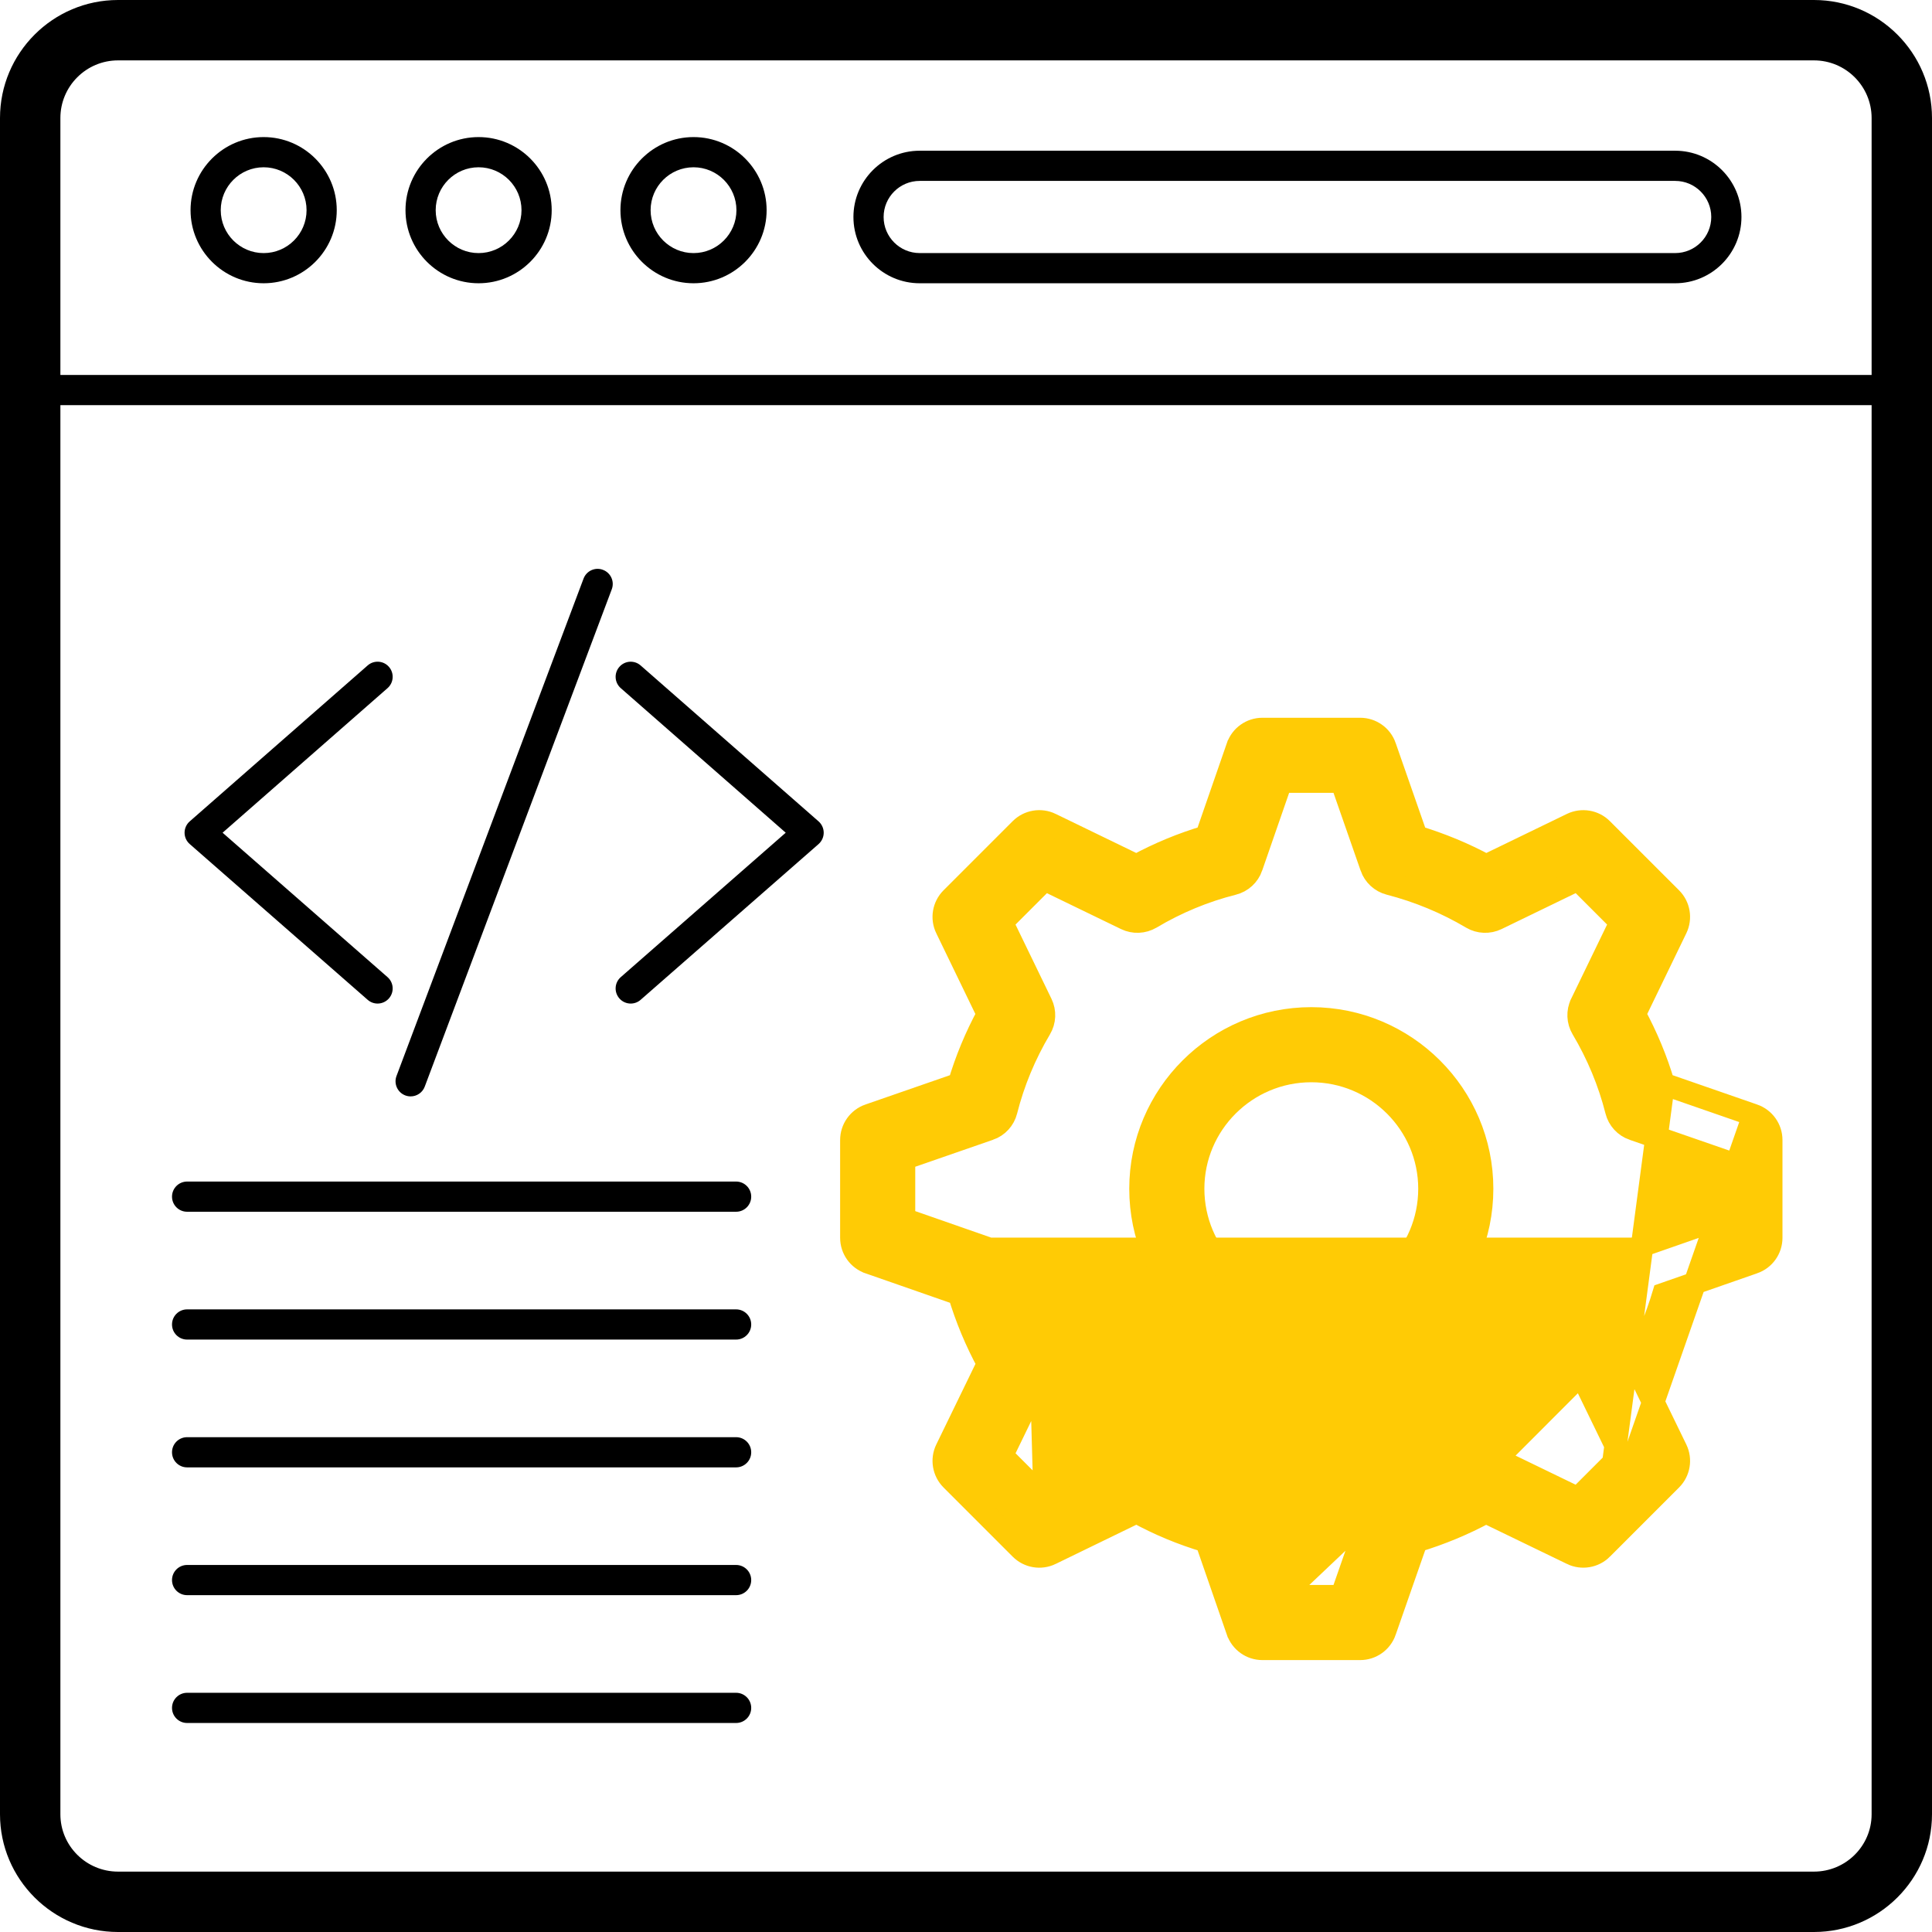 <svg width="86" height="86" viewBox="0 0 86 86" fill="none" xmlns="http://www.w3.org/2000/svg">
<path d="M80.746 0H5.254C2.357 0 0 2.357 0 5.254V80.759C0 83.648 2.357 86 5.254 86H80.746C83.643 86 86 83.648 86 80.759V5.254C86 2.357 83.643 0 80.746 0ZM5.254 2.688H80.746C82.162 2.688 83.312 3.838 83.312 5.254V16.691H2.688V5.254C2.688 3.838 3.838 2.688 5.254 2.688ZM80.746 83.312H5.254C3.838 83.312 2.688 82.167 2.688 80.759V18.034H83.312V80.759C83.312 82.167 82.162 83.312 80.746 83.312Z" fill="black"/>
<path d="M40.939 12.609H74.568C76.195 12.609 77.518 11.287 77.518 9.659C77.518 8.032 76.195 6.709 74.568 6.709H40.939C39.312 6.709 37.989 8.032 37.989 9.659C37.989 11.287 39.312 12.609 40.939 12.609ZM40.939 8.053H74.568C75.454 8.053 76.174 8.773 76.174 9.659C76.174 10.545 75.454 11.265 74.568 11.265H40.939C40.053 11.265 39.333 10.545 39.333 9.659C39.333 8.773 40.053 8.053 40.939 8.053Z" fill="black"/>
<path d="M11.736 12.609C13.529 12.609 14.99 11.15 14.99 9.356C14.99 7.562 13.529 6.102 11.736 6.102C9.942 6.102 8.482 7.562 8.482 9.356C8.482 11.15 9.942 12.609 11.736 12.609ZM11.736 7.446C12.789 7.446 13.646 8.302 13.646 9.356C13.646 10.409 12.789 11.266 11.736 11.266C10.683 11.266 9.826 10.409 9.826 9.356C9.826 8.302 10.683 7.446 11.736 7.446Z" fill="black"/>
<path d="M21.303 12.609C23.097 12.609 24.558 11.15 24.558 9.356C24.558 7.562 23.097 6.102 21.303 6.102C19.509 6.102 18.05 7.562 18.05 9.356C18.05 11.15 19.51 12.609 21.303 12.609ZM21.303 7.446C22.357 7.446 23.214 8.302 23.214 9.356C23.214 10.409 22.357 11.266 21.303 11.266C20.251 11.266 19.394 10.409 19.394 9.356C19.394 8.302 20.251 7.446 21.303 7.446Z" fill="black"/>
<path d="M30.872 12.609C32.666 12.609 34.125 11.15 34.125 9.356C34.125 7.562 32.666 6.102 30.872 6.102C29.078 6.102 27.618 7.562 27.618 9.356C27.618 11.15 29.078 12.609 30.872 12.609ZM30.872 7.446C31.924 7.446 32.781 8.302 32.781 9.356C32.781 10.409 31.924 11.266 30.872 11.266C29.818 11.266 28.961 10.409 28.961 9.356C28.961 8.302 29.818 7.446 30.872 7.446Z" fill="black"/>
<path d="M78.056 49.639L78.057 49.639C78.527 49.804 78.844 50.247 78.844 50.746V55.099C78.844 55.597 78.529 56.042 78.057 56.205C78.056 56.205 78.056 56.206 78.055 56.206L74.05 57.602C73.727 58.678 73.294 59.715 72.758 60.7L74.614 64.518L74.614 64.518C74.832 64.967 74.74 65.506 74.388 65.859C74.388 65.859 74.388 65.859 74.388 65.859L71.309 68.939L78.056 49.639ZM78.056 49.639L74.052 48.25M78.056 49.639L74.052 48.25M74.052 48.25C73.734 47.177 73.302 46.137 72.764 45.146L74.614 41.325C74.832 40.875 74.74 40.337 74.388 39.985L71.309 36.907C71.309 36.907 71.308 36.906 71.308 36.906C70.954 36.55 70.415 36.467 69.972 36.677L69.972 36.677L69.968 36.679L66.153 38.529C65.166 37.996 64.126 37.566 63.051 37.242L61.653 33.236C61.653 33.236 61.653 33.236 61.653 33.235C61.489 32.764 61.045 32.45 60.547 32.45H56.194C55.694 32.45 55.251 32.766 55.087 33.236L55.086 33.237L53.698 37.24C52.621 37.559 51.579 37.99 50.587 38.529L46.772 36.679L46.771 36.678C46.325 36.463 45.786 36.552 45.433 36.905L42.353 39.985C42.001 40.337 41.909 40.875 42.126 41.324C42.126 41.324 42.127 41.325 42.127 41.325L43.977 45.146C43.438 46.137 43.006 47.177 42.688 48.25L38.684 49.639L38.683 49.639C38.213 49.804 37.897 50.247 37.897 50.746V55.099C37.897 55.598 38.213 56.042 38.684 56.205C38.685 56.206 38.685 56.206 38.685 56.206L42.691 57.603C43.015 58.68 43.447 59.717 43.983 60.7L42.127 64.518L42.127 64.518C41.909 64.968 42.001 65.507 42.353 65.859C42.353 65.859 42.353 65.859 42.353 65.859L45.433 68.94L45.433 68.94C45.785 69.293 46.323 69.384 46.773 69.167L46.774 69.166L50.591 67.311C51.573 67.851 52.614 68.284 53.698 68.605L55.086 72.609L55.087 72.61C55.251 73.08 55.695 73.396 56.194 73.396H60.547C61.045 73.396 61.49 73.08 61.653 72.609C61.653 72.608 61.653 72.608 61.653 72.608L63.051 68.602C64.122 68.28 65.159 67.849 66.145 67.316L69.969 69.166L69.969 69.167C70.414 69.381 70.955 69.294 71.308 68.94L74.052 48.25ZM71.95 56.405L71.951 56.404C72.049 56.024 72.33 55.72 72.7 55.592L71.95 56.405ZM71.95 56.405C71.62 57.69 71.107 58.917 70.428 60.053C70.224 60.393 70.207 60.811 70.378 61.166L70.379 61.168M71.95 56.405L70.379 61.168M70.379 61.168L72.14 64.792L70.239 66.694L66.614 64.938L66.614 64.938M70.379 61.168L66.614 64.938M50.344 65.38C50.55 65.282 50.792 65.294 50.986 65.411C52.152 66.117 53.425 66.647 54.768 66.987M50.344 65.38L54.768 66.987M50.344 65.38L46.398 67.298L50.344 65.38ZM54.768 66.987L54.891 66.502C54.89 66.502 54.889 66.502 54.889 66.502L54.768 66.987ZM66.614 64.938L66.61 64.937M66.614 64.938L66.61 64.937M66.61 64.937C66.256 64.769 65.846 64.787 65.509 64.982L65.505 64.984M66.61 64.937L65.505 64.984M65.505 64.984C64.364 65.661 63.135 66.172 61.852 66.502L61.852 66.503M65.505 64.984L61.852 66.503M61.852 66.503C61.472 66.601 61.167 66.883 61.039 67.253M61.852 66.503L61.039 67.253M61.039 67.253C61.039 67.253 61.039 67.253 61.039 67.254M61.039 67.253L61.039 67.254M61.039 67.254L59.714 71.052H57.028L61.039 67.254ZM76.5 54.266L72.702 55.591L44.041 55.591L44.041 55.591C44.04 55.591 44.04 55.591 44.039 55.591L40.241 54.266V51.58L44.04 50.263L44.041 50.263C44.413 50.133 44.695 49.827 44.791 49.442C45.114 48.166 45.624 46.938 46.307 45.789L46.307 45.789C46.508 45.451 46.527 45.035 46.355 44.679C46.355 44.679 46.355 44.679 46.355 44.679L44.599 41.054L46.5 39.153L50.12 40.907L50.12 40.907C50.472 41.077 50.889 41.06 51.228 40.86L51.23 40.859C52.377 40.176 53.608 39.666 54.889 39.342C55.274 39.246 55.581 38.963 55.711 38.592L55.711 38.59L57.028 34.793H59.714L61.039 38.592C61.039 38.592 61.039 38.593 61.039 38.593C61.168 38.961 61.472 39.243 61.852 39.341L61.852 39.341C63.142 39.675 64.375 40.185 65.513 40.861L65.513 40.861C65.852 41.061 66.27 41.076 66.621 40.907L66.621 40.907L70.241 39.152L72.142 41.053L70.386 44.679L70.386 44.68C70.215 45.035 70.233 45.451 70.434 45.789L70.434 45.789C71.117 46.938 71.627 48.166 71.95 49.442C72.046 49.826 72.328 50.133 72.7 50.263L72.701 50.263L76.5 51.58L76.5 54.266ZM46.5 66.692L44.601 64.792L46.362 61.167L46.363 61.166C46.534 60.811 46.517 60.393 46.313 60.053L46.5 66.692Z" fill="#FFCB05" stroke="#FFCB05"/>
<path d="M58.37 45.332C54.178 45.332 50.767 48.733 50.767 52.915C50.767 57.108 54.177 60.519 58.37 60.519C62.563 60.519 65.974 57.108 65.974 52.915C65.974 48.733 62.562 45.332 58.37 45.332ZM58.37 58.175C55.471 58.175 53.111 55.815 53.111 52.915C53.111 50.028 55.469 47.675 58.37 47.675C61.271 47.675 63.63 50.028 63.63 52.915C63.63 55.815 61.27 58.175 58.37 58.175Z" fill="#FFCB05" stroke="#FFCB05"/>
<path d="M16.366 44.505C16.493 44.617 16.65 44.672 16.808 44.672C16.994 44.672 17.18 44.594 17.313 44.442C17.557 44.163 17.529 43.739 17.25 43.495L9.908 37.067L17.25 30.632C17.529 30.388 17.557 29.963 17.313 29.684C17.069 29.404 16.644 29.377 16.366 29.621L8.446 36.562C8.3 36.689 8.216 36.874 8.216 37.067C8.216 37.261 8.3 37.445 8.446 37.572L16.366 44.505Z" fill="black"/>
<path d="M28.517 29.622C28.239 29.378 27.814 29.404 27.57 29.685C27.326 29.963 27.353 30.388 27.633 30.632L34.975 37.067L27.633 43.495C27.353 43.739 27.326 44.163 27.57 44.442C27.702 44.595 27.889 44.672 28.075 44.672C28.232 44.672 28.39 44.617 28.517 44.505L36.437 37.573C36.582 37.445 36.666 37.262 36.666 37.067C36.666 36.874 36.582 36.689 36.437 36.562L28.517 29.622Z" fill="black"/>
<path d="M18.042 48.761C18.12 48.791 18.2 48.804 18.279 48.804C18.55 48.804 18.806 48.639 18.907 48.369L27.232 26.231C27.363 25.884 27.188 25.496 26.84 25.366C26.495 25.232 26.105 25.409 25.975 25.758L17.65 47.896C17.519 48.242 17.695 48.631 18.042 48.761Z" fill="black"/>
<path d="M32.767 52.595H8.329C7.957 52.595 7.657 52.896 7.657 53.267C7.657 53.639 7.957 53.939 8.329 53.939H32.767C33.138 53.939 33.439 53.639 33.439 53.267C33.439 52.896 33.138 52.595 32.767 52.595Z" fill="black"/>
<path d="M32.767 63.974H8.329C7.957 63.974 7.657 64.274 7.657 64.646C7.657 65.017 7.957 65.318 8.329 65.318H32.767C33.138 65.318 33.439 65.017 33.439 64.646C33.439 64.274 33.138 63.974 32.767 63.974Z" fill="black"/>
<path d="M32.767 58.285H8.329C7.957 58.285 7.657 58.586 7.657 58.957C7.657 59.328 7.957 59.629 8.329 59.629H32.767C33.138 59.629 33.439 59.328 33.439 58.957C33.439 58.586 33.138 58.285 32.767 58.285Z" fill="black"/>
<path d="M32.767 69.662H8.329C7.957 69.662 7.657 69.963 7.657 70.334C7.657 70.706 7.957 71.006 8.329 71.006H32.767C33.138 71.006 33.439 70.706 33.439 70.334C33.439 69.963 33.138 69.662 32.767 69.662Z" fill="black"/>
<path d="M32.767 75.352H8.329C7.957 75.352 7.657 75.653 7.657 76.024C7.657 76.396 7.957 76.696 8.329 76.696H32.767C33.138 76.696 33.439 76.396 33.439 76.024C33.439 75.653 33.138 75.352 32.767 75.352Z" fill="black"/>
</svg>
